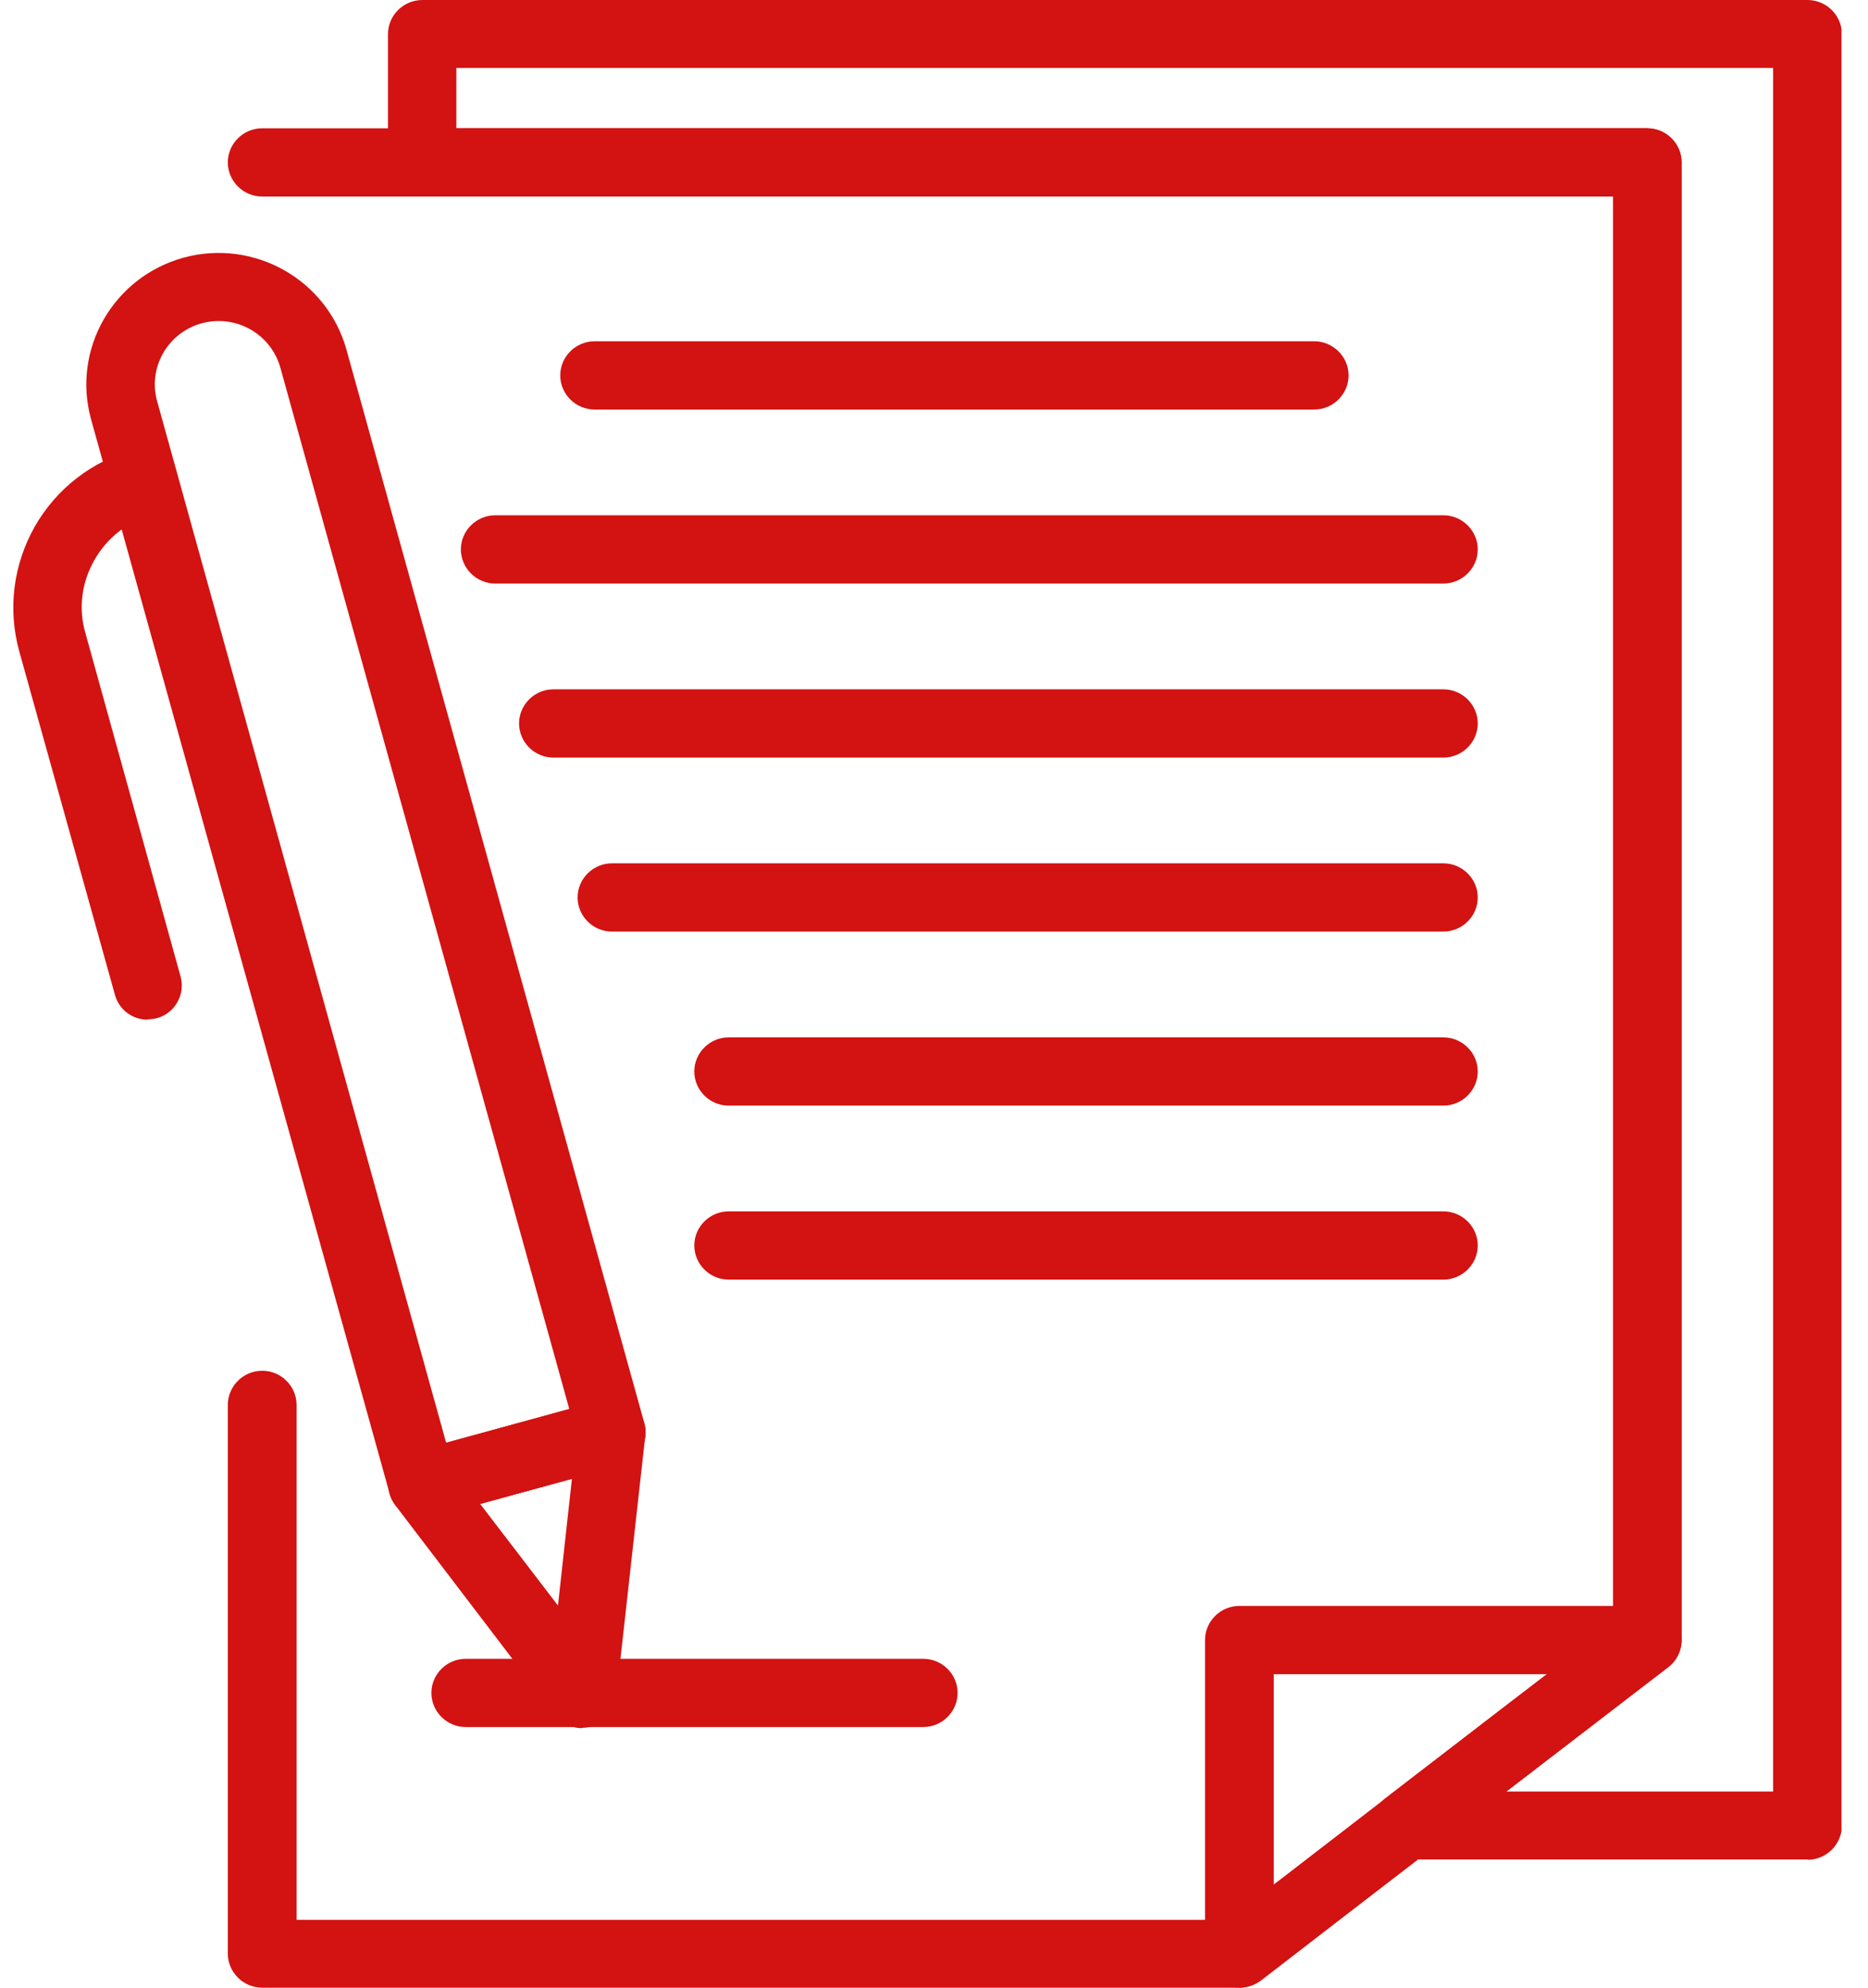 <svg width="47" height="50" viewBox="0 0 47 50" fill="none" xmlns="http://www.w3.org/2000/svg">
<g clip-path="url(#clip0_65_2407)">
<path d="M31.184 50C31.051 50 30.927 49.972 30.804 49.915C30.509 49.774 30.319 49.472 30.319 49.151V41.255C30.319 40.783 30.709 40.397 31.184 40.397H41.439C41.809 40.397 42.133 40.632 42.256 40.972C42.38 41.321 42.256 41.698 41.971 41.925C38.873 44.321 34.843 47.415 31.706 49.821C31.554 49.934 31.364 50 31.184 50ZM32.049 42.114V47.415C34.244 45.736 36.715 43.84 38.939 42.114H32.049Z" fill="#D31212"/>
<path d="M31.184 50H6.597C6.122 50 5.732 49.613 5.732 49.142V35.34C5.732 34.868 6.122 34.481 6.597 34.481C7.072 34.481 7.462 34.868 7.462 35.34V48.293H30.899C33.855 46.01 37.59 43.132 40.593 40.83V4.944H6.597C6.122 4.944 5.732 4.557 5.732 4.085C5.732 3.613 6.122 3.227 6.597 3.227H41.449C41.924 3.227 42.313 3.613 42.313 4.085V41.255C42.313 41.519 42.19 41.774 41.981 41.934C38.854 44.33 34.824 47.425 31.726 49.821C31.574 49.934 31.384 50 31.194 50H31.184Z" fill="#D31212"/>
<path d="M33.075 10.302H14.961C14.485 10.302 14.096 9.915 14.096 9.443C14.096 8.972 14.485 8.585 14.961 8.585H33.066C33.541 8.585 33.931 8.972 33.931 9.443C33.931 9.915 33.541 10.302 33.066 10.302H33.075Z" fill="#D31212"/>
<path d="M36.316 14.679H12.461C11.985 14.679 11.596 14.292 11.596 13.82C11.596 13.349 11.985 12.962 12.461 12.962H36.316C36.791 12.962 37.181 13.349 37.181 13.82C37.181 14.292 36.791 14.679 36.316 14.679Z" fill="#D31212"/>
<path d="M36.316 19.057H13.924C13.449 19.057 13.06 18.67 13.06 18.198C13.06 17.727 13.449 17.34 13.924 17.34H36.316C36.791 17.34 37.181 17.727 37.181 18.198C37.181 18.67 36.791 19.057 36.316 19.057Z" fill="#D31212"/>
<path d="M36.316 23.434H15.398C14.922 23.434 14.533 23.047 14.533 22.575C14.533 22.104 14.922 21.717 15.398 21.717H36.316C36.791 21.717 37.181 22.104 37.181 22.575C37.181 23.047 36.791 23.434 36.316 23.434Z" fill="#D31212"/>
<path d="M36.316 27.812H18.334C17.859 27.812 17.469 27.425 17.469 26.953C17.469 26.482 17.859 26.095 18.334 26.095H36.316C36.791 26.095 37.181 26.482 37.181 26.953C37.181 27.425 36.791 27.812 36.316 27.812Z" fill="#D31212"/>
<path d="M36.316 32.189H18.334C17.859 32.189 17.469 31.802 17.469 31.33C17.469 30.858 17.859 30.472 18.334 30.472H36.316C36.791 30.472 37.181 30.858 37.181 31.33C37.181 31.802 36.791 32.189 36.316 32.189Z" fill="#D31212"/>
<path d="M23.229 43.444H11.719C11.244 43.444 10.854 43.057 10.854 42.585C10.854 42.113 11.244 41.727 11.719 41.727H23.229C23.704 41.727 24.094 42.113 24.094 42.585C24.094 43.057 23.704 43.444 23.229 43.444Z" fill="#D31212"/>
<path d="M10.626 38.188C10.246 38.188 9.904 37.943 9.799 37.556L2.291 10.547C1.806 8.792 2.842 6.971 4.62 6.481C6.387 6 8.222 7.028 8.716 8.792L16.215 35.811C16.272 36.028 16.243 36.264 16.129 36.462C16.015 36.66 15.825 36.801 15.606 36.867L10.854 38.169C10.778 38.188 10.702 38.198 10.626 38.198V38.188ZM5.504 8.075C5.361 8.075 5.218 8.094 5.076 8.132C4.22 8.367 3.717 9.245 3.954 10.094L11.225 36.292L14.323 35.443L7.053 9.245C6.853 8.537 6.207 8.075 5.504 8.075Z" fill="#D31212"/>
<path d="M14.647 43.472C14.381 43.472 14.124 43.349 13.962 43.132L9.942 37.859C9.771 37.632 9.724 37.34 9.809 37.066C9.904 36.802 10.123 36.595 10.398 36.519L15.15 35.217C15.426 35.142 15.721 35.208 15.939 35.387C16.158 35.566 16.272 35.849 16.234 36.132L15.502 42.708C15.464 43.057 15.217 43.349 14.875 43.434C14.799 43.453 14.723 43.463 14.647 43.463V43.472ZM12.081 37.831L14.039 40.387L14.39 37.198L12.081 37.831Z" fill="#D31212"/>
<path d="M3.717 25.651C3.337 25.651 2.994 25.405 2.89 25.018L0.485 16.386C0.191 15.32 0.333 14.207 0.875 13.245C1.426 12.283 2.32 11.594 3.394 11.302C3.85 11.179 4.325 11.443 4.449 11.896C4.572 12.349 4.306 12.82 3.85 12.943C3.223 13.113 2.7 13.518 2.377 14.085C2.054 14.65 1.968 15.302 2.149 15.924L4.544 24.566C4.667 25.018 4.401 25.49 3.945 25.613C3.869 25.632 3.793 25.641 3.717 25.641V25.651Z" fill="#D31212"/>
<path d="M45.478 46.774H35.375C35.005 46.774 34.682 46.538 34.558 46.198C34.434 45.849 34.558 45.472 34.843 45.245C36.801 43.736 38.816 42.189 40.584 40.84V4.943H10.627C10.151 4.943 9.762 4.557 9.762 4.085V0.858C9.762 0.387 10.151 0 10.627 0H45.478C45.953 0 46.343 0.387 46.343 0.858V45.925C46.343 46.396 45.953 46.783 45.478 46.783V46.774ZM37.884 45.066H44.613V1.708H11.482V3.226H41.439C41.914 3.226 42.304 3.613 42.304 4.085V41.255C42.304 41.519 42.18 41.774 41.971 41.934C40.717 42.896 39.32 43.972 37.894 45.066H37.884Z" fill="#D31212"/>
</g>
<defs>
<clipPath id="clip0_65_2407">
<rect width="46" height="50" fill="white" transform="translate(0.333)"/>
</clipPath>
</defs>
</svg>
